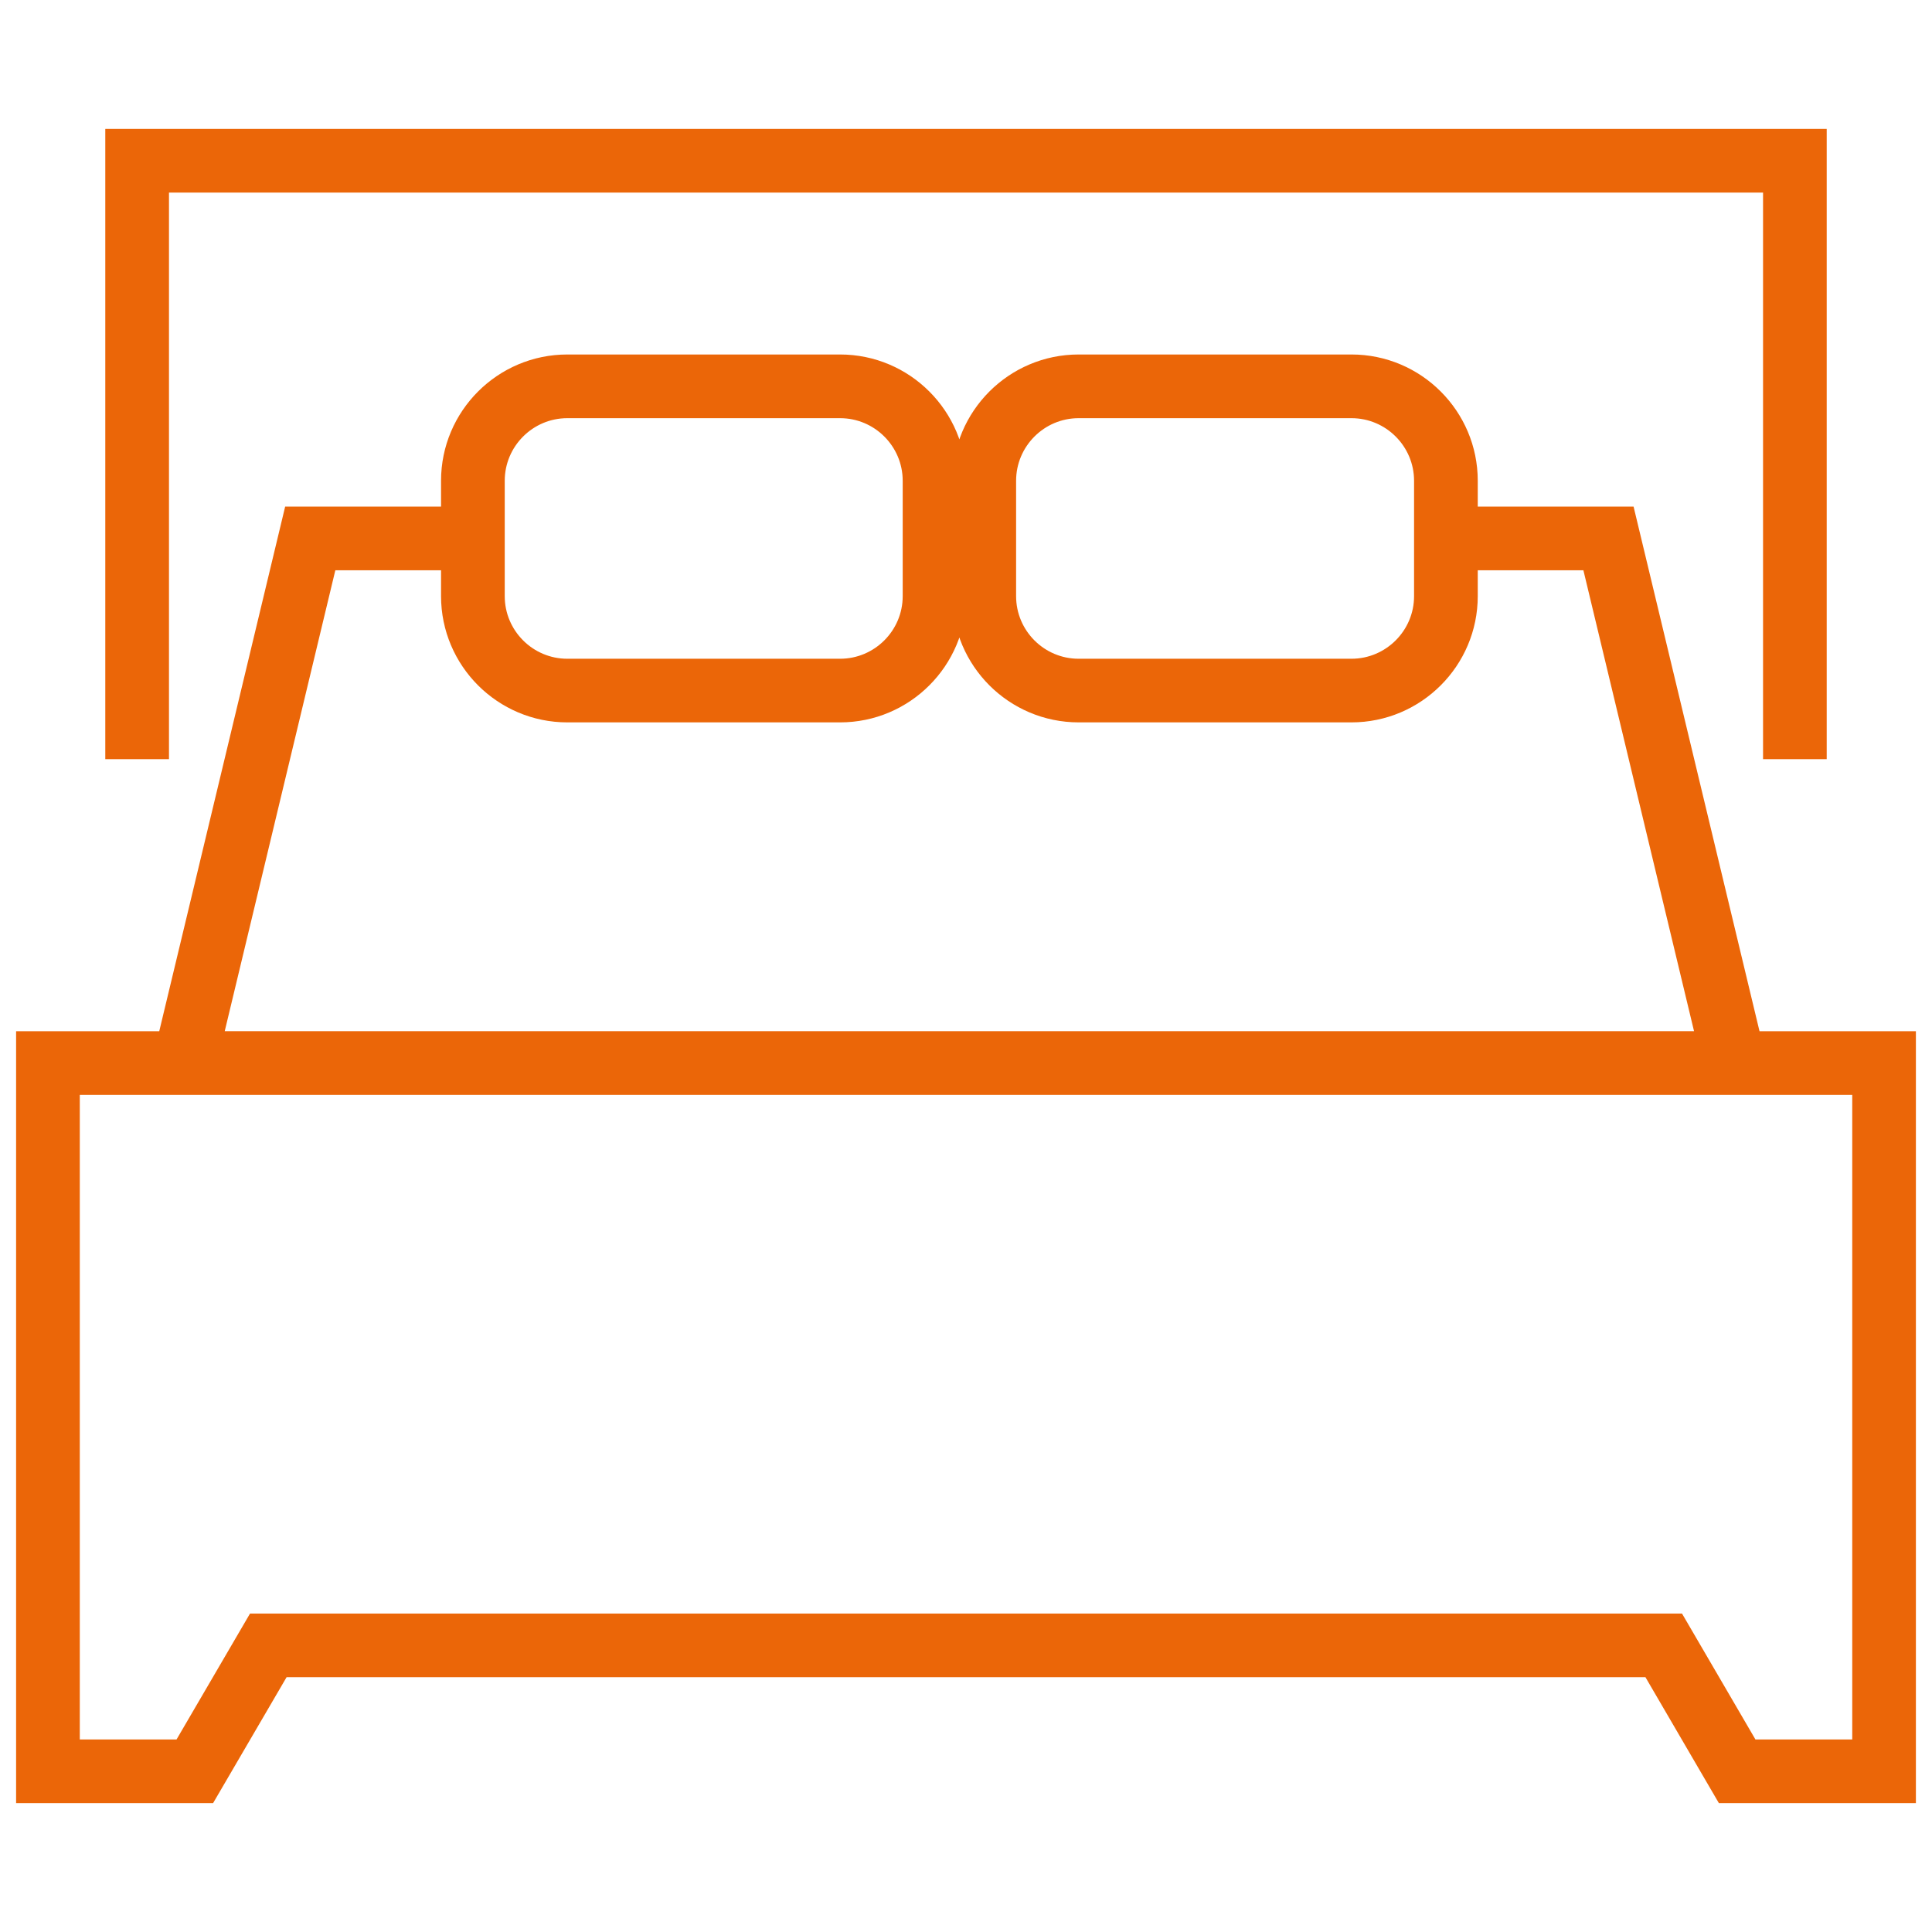 <?xml version="1.0" encoding="utf-8"?>
<!-- Generator: Adobe Illustrator 16.0.0, SVG Export Plug-In . SVG Version: 6.00 Build 0)  -->
<!DOCTYPE svg PUBLIC "-//W3C//DTD SVG 1.1//EN" "http://www.w3.org/Graphics/SVG/1.1/DTD/svg11.dtd">
<svg version="1.1" id="vektory" xmlns="http://www.w3.org/2000/svg" xmlns:xlink="http://www.w3.org/1999/xlink" x="0px" y="0px"
	 width="60px" height="60px" viewBox="0 0 60 60" enable-background="new 0 0 60 60" xml:space="preserve">
<g>
	<path fill="#EB6608" stroke="#EB6608" stroke-miterlimit="10" d="M54.249,32.525l-3.911-16.292h-4.945v-1.303
		c0-1.886-1.535-3.421-3.422-3.421h-8.473c-1.886,0-3.421,1.535-3.421,3.421v3.583c0,1.886,1.535,3.421,3.421,3.421h8.473
		c1.887,0,3.422-1.535,3.422-3.421v-1.303h4.175l3.676,15.314H6.345l3.675-15.314h4.177v1.303c0,1.886,1.535,3.421,3.421,3.421
		h8.472c1.886,0,3.421-1.535,3.421-3.421v-3.583c0-1.886-1.535-3.421-3.421-3.421h-8.472c-1.886,0-3.421,1.535-3.421,3.421v1.303
		H9.25L5.34,32.525H1v22.972h5.331l2.282-3.91h42.775l2.28,3.91H59V32.525H54.249z M44.415,18.514c0,1.347-1.097,2.444-2.444,2.444
		h-8.473c-1.348,0-2.442-1.097-2.442-2.444v-3.583c0-1.347,1.095-2.444,2.442-2.444h8.473c1.348,0,2.444,1.097,2.444,2.444V18.514z
		 M15.175,14.931c0-1.347,1.096-2.444,2.443-2.444h8.472c1.348,0,2.444,1.097,2.444,2.444v3.583c0,1.347-1.097,2.444-2.444,2.444
		h-8.472c-1.347,0-2.443-1.097-2.443-2.444V14.931z M58.022,54.52h-3.793l-2.28-3.91H8.052L5.77,54.52H1.978V33.503h56.045V54.52z"
		/>
	<polygon fill="#EB6608" stroke="#EB6608" stroke-miterlimit="10" points="4.748,5.481 55.253,5.481 55.253,23.076 56.23,23.076 
		56.23,4.503 3.77,4.503 3.77,23.076 4.748,23.076 	"/>
</g>
</svg>
